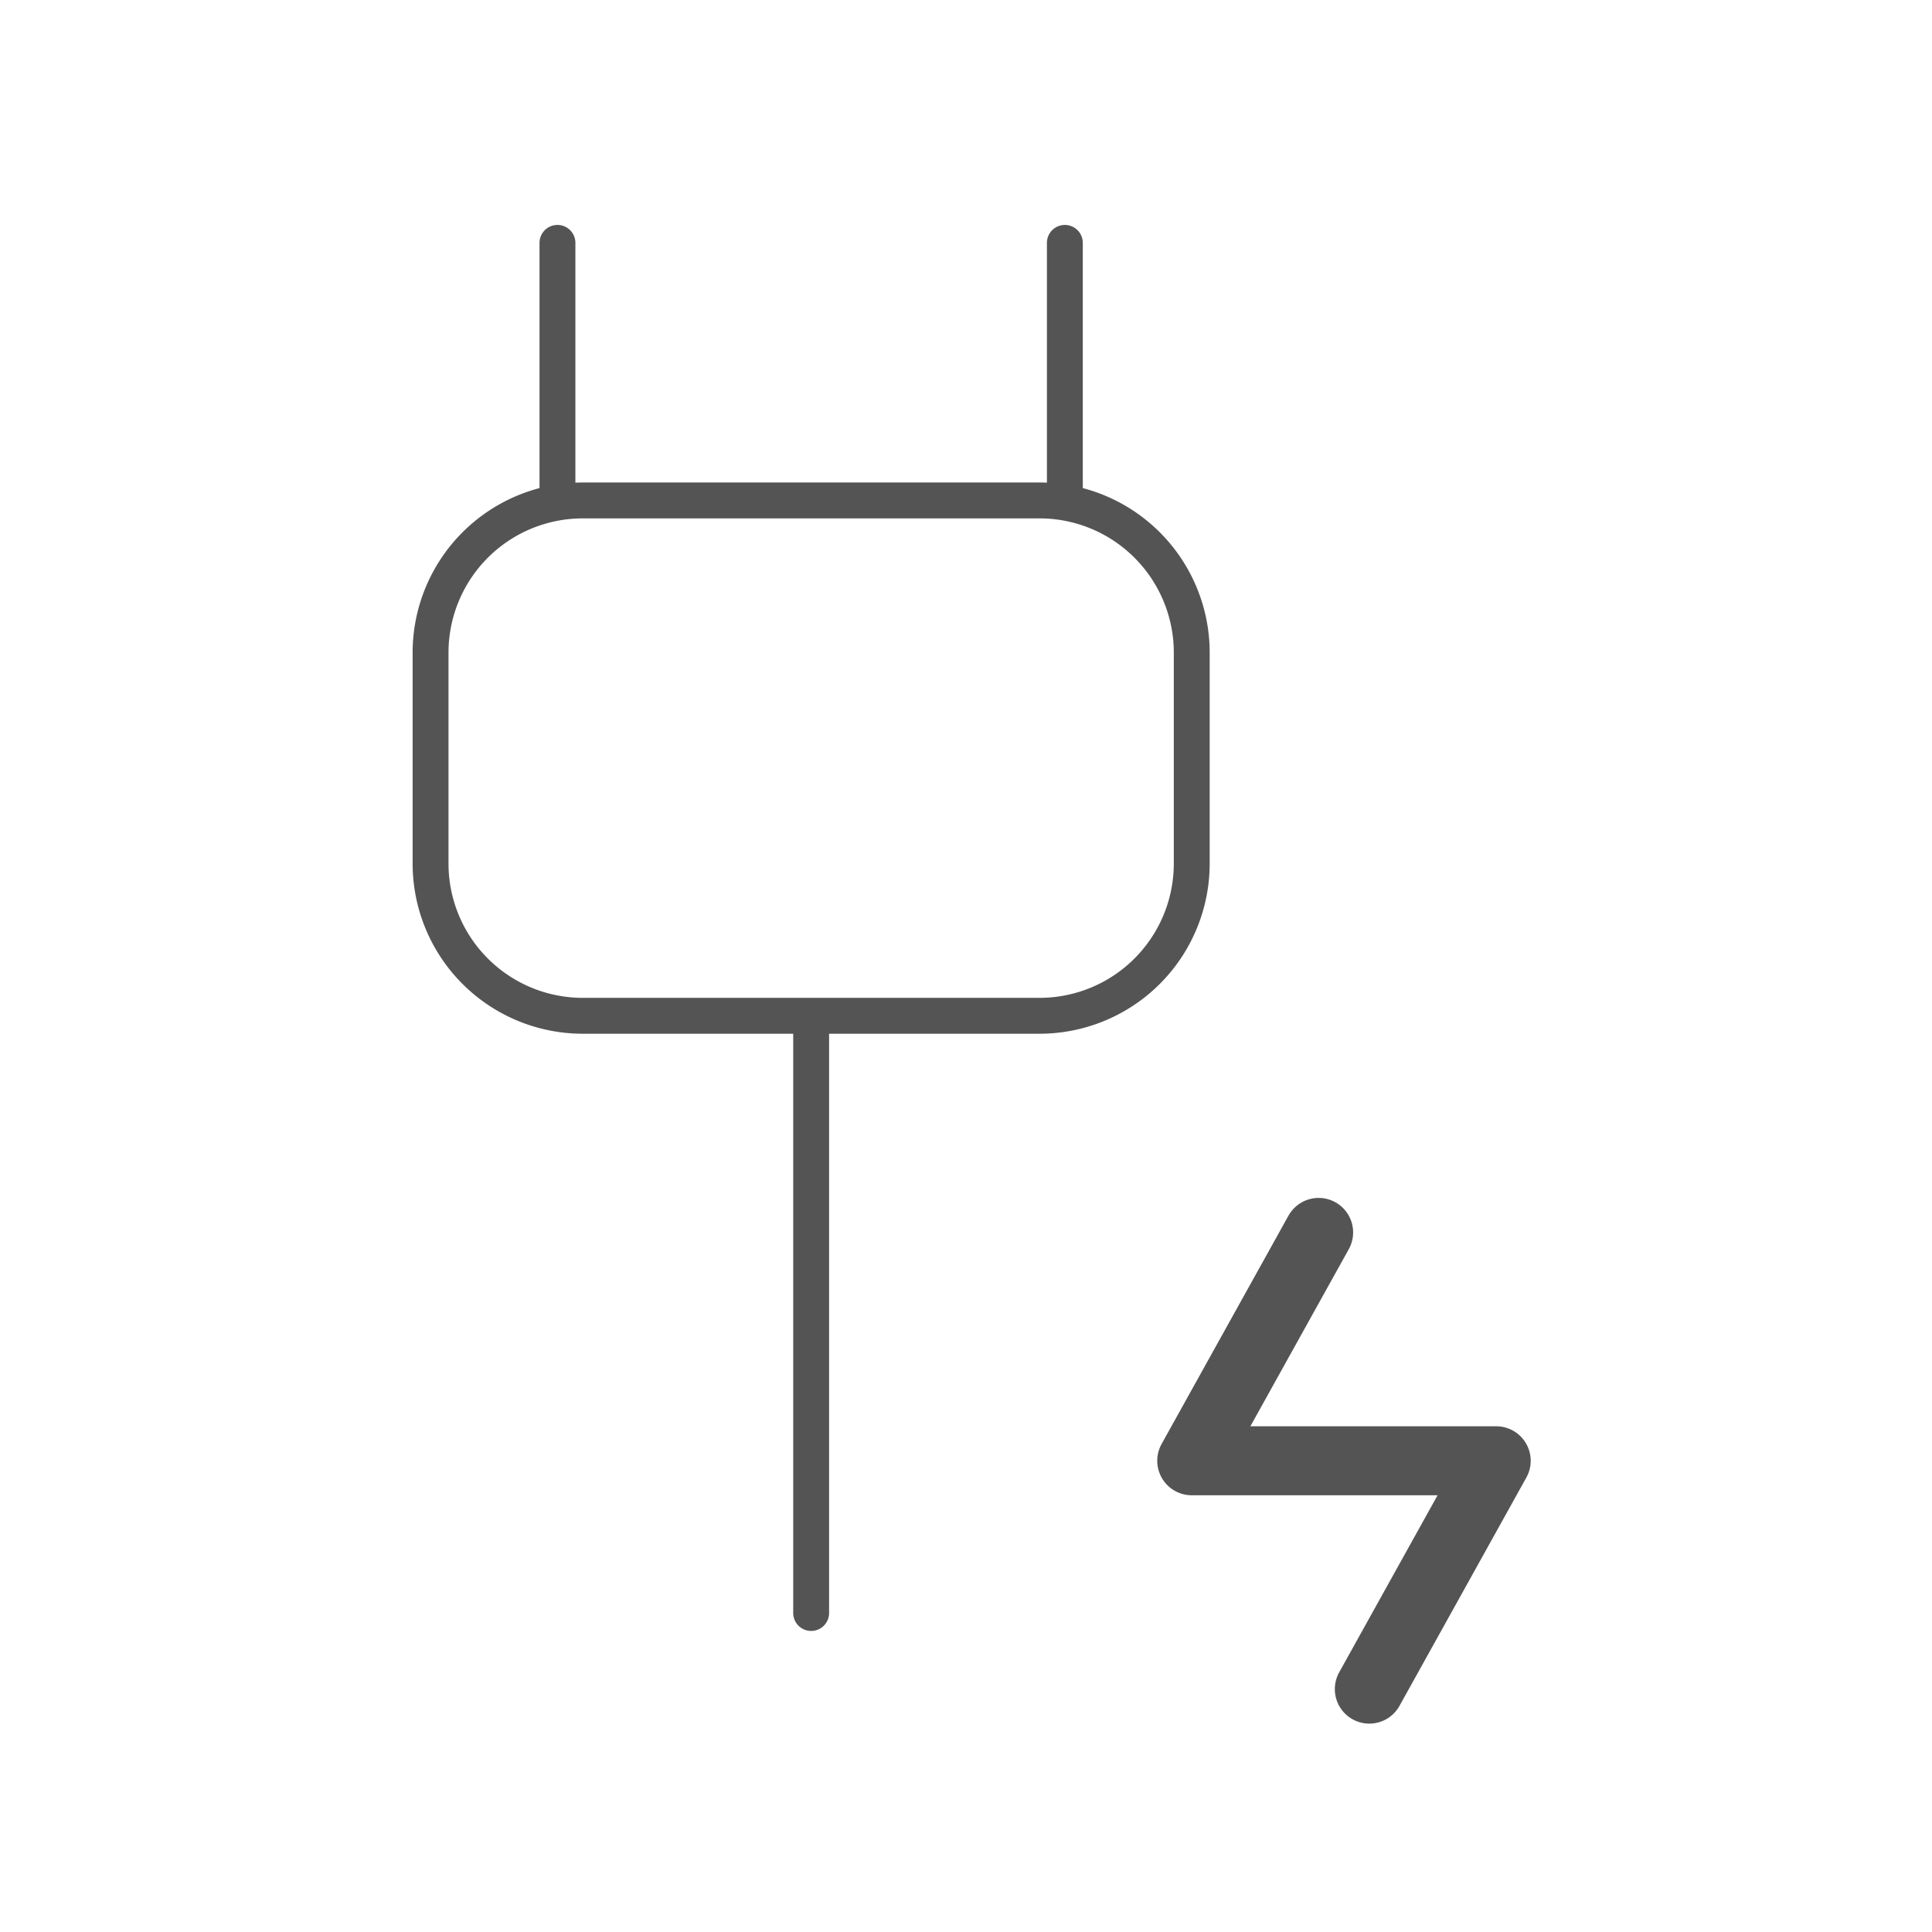 <svg width="175" height="175" fill="none" xmlns="http://www.w3.org/2000/svg"><path d="M73.474 92.01v54.095m22.98-100.766V22m-45.96 23.339V22m57.453 37.128V78.22a13.789 13.789 0 01-13.79 13.79H52.79A13.79 13.79 0 0139 78.22v-19.1a13.79 13.79 0 0113.79-13.79h41.368a13.79 13.79 0 0113.79 13.79v.007z" stroke="#545454" stroke-width="3.25" stroke-linecap="round"/><path d="M119.441 111.632l-11.494 20.684h27.579L124.033 153" stroke="#545454" stroke-width="6.25" stroke-linecap="round" stroke-linejoin="round"/></svg>